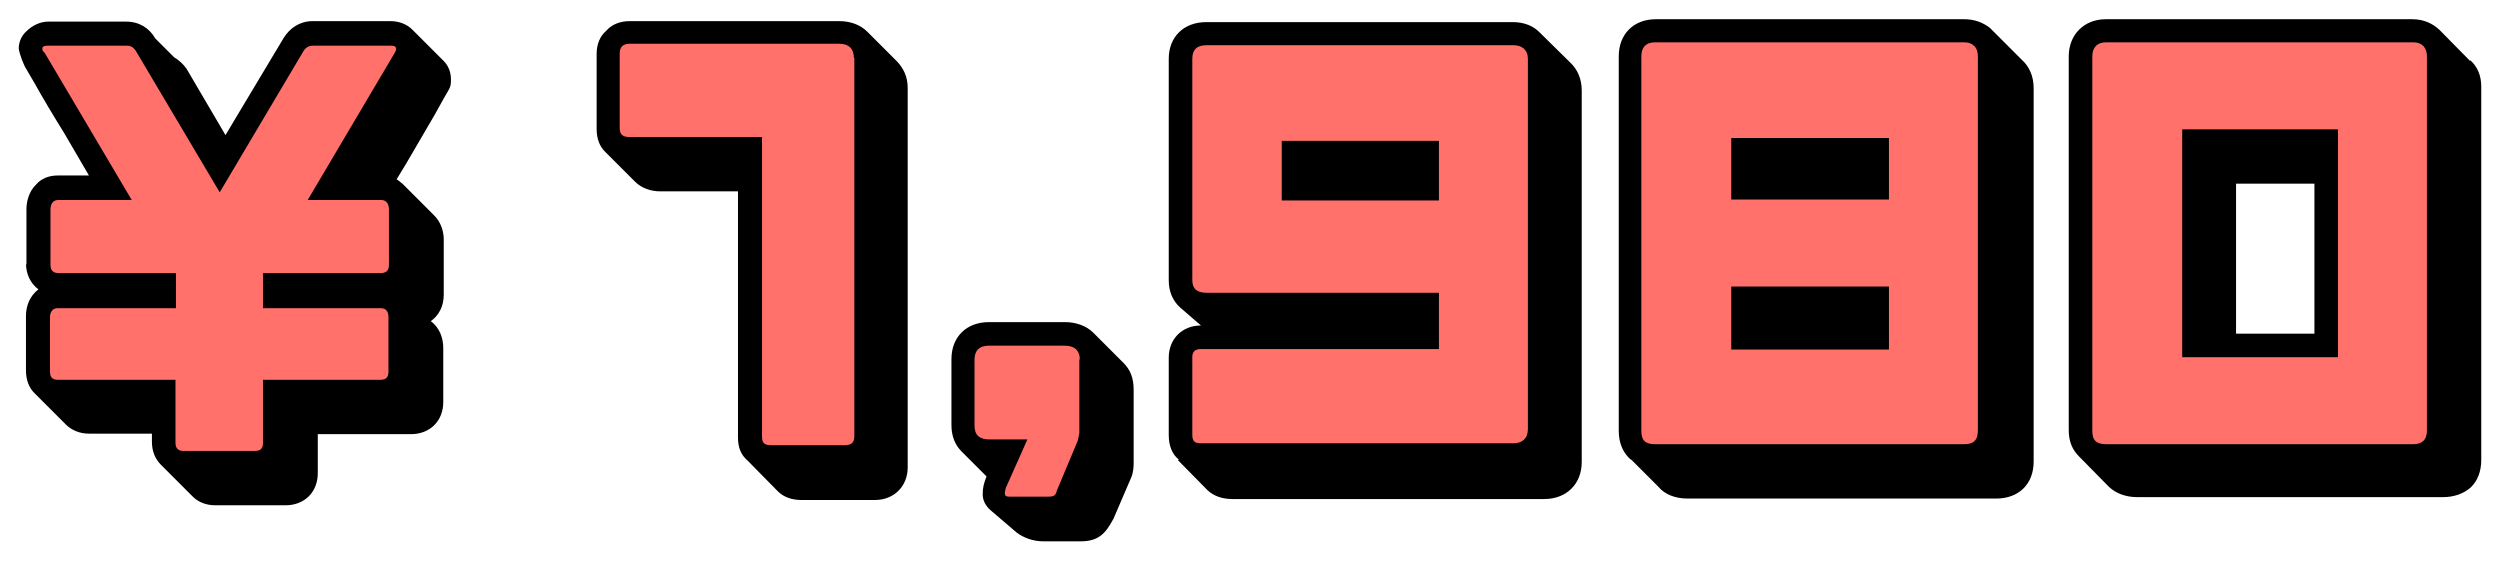 <?xml version="1.0" encoding="UTF-8"?>
<svg id="_レイヤー_1" data-name=" レイヤー 1" xmlns="http://www.w3.org/2000/svg" version="1.1" viewBox="0 0 520 118">
  <defs>
    <style>
      .cls-1 {
        fill: #000;
      }

      .cls-1, .cls-2 {
        stroke-width: 0px;
      }

      .cls-2 {
        fill: #ff716a;
      }
    </style>
  </defs>
  <path class="cls-1" d="M5.5,55v-11.5c0-1.5.5-3.7,2-5.1,1-1.2,2.6-1.9,4.5-1.9h6.5l-5.2-8.9c-2.3-3.7-4.5-7.4-6-10.1l-2.1-3.6c-1-2.1-1.3-3.6-1.3-3.8,0-1.4.6-2.7,1.6-3.6,1.3-1.3,3-2,4.5-2h16.3c2.7,0,4.8,1.4,6,3.5l3.9,3.9c1,.6,2,1.5,2.6,2.4l8.1,13.8,12.1-20.2c1.3-2.1,3.4-3.5,6-3.5h16.3c1.6,0,3.4.6,4.6,1.9l6.4,6.4c.8.8,1.5,2.1,1.5,3.8s-.2,1.7-1.4,3.8l-2,3.6-5.9,10.1-2,3.3c.5.3.8.6,1.3,1l6.4,6.4c1.6,1.5,2.1,3.6,2.1,5.1v11.5c0,2.4-1,4.3-2.7,5.5,1.9,1.4,2.6,3.6,2.6,5.6v11.2c0,4-2.8,6.7-6.7,6.7h-19.4v8.1c0,4-2.8,6.7-6.7,6.7h-14.6c-2,0-3.7-.7-4.9-2l-6.4-6.4c-1.2-1.2-1.9-2.8-1.9-4.8v-1.7h-13.1c-1.9,0-3.6-.7-4.8-1.9l-6.4-6.4c-1.3-1.2-1.9-2.9-1.9-4.9v-11.3c0-1.9.7-4.1,2.6-5.5-1.6-1.2-2.6-3.1-2.6-5.5v.3Z"/>
  <path class="cls-2" d="M81.4,9.5h-16.3c-.8,0-1.4.3-1.9,1l-17.5,29.5L28.2,10.5c-.5-.7-1-1-1.9-1H10.1c-.8,0-1.3.1-1.3.6s.2.6.5.9l18.1,30.6h-15.3c-1,0-1.6.7-1.6,2v11.5c0,1.2.6,1.7,1.7,1.7h24.4v7.3H12c-1,0-1.6.7-1.6,1.9v11.3c0,1.3.6,1.7,1.7,1.7h24.4v13.1c0,1.2.6,1.7,1.7,1.7h14.8c1.3,0,1.7-.6,1.7-1.7v-13.1h24.4c1.2,0,1.7-.5,1.7-1.7v-11.3c0-1.2-.5-1.9-1.6-1.9h-24.5v-7.3h24.5c1.2,0,1.7-.6,1.7-1.7v-11.5c0-1.3-.6-2-1.6-2h-15.3l18.1-30.6c.2-.3.3-.7.3-.8,0-.6-.5-.7-1.2-.7h.2Z"/>
  <path class="cls-1" d="M186.6,12.8c1.3,1.4,2.2,3.1,2.2,5.5v78.9c0,4-2.9,6.8-6.8,6.8h-15.3c-2,0-3.7-.6-4.9-1.8l-6.3-6.4c-1.3-1.1-2-2.6-2-4.8v-51.2h-16.2c-1.8,0-3.8-.6-5.2-2l-6.3-6.3c-1-1-1.7-2.5-1.7-4.7v-15.6c0-2,.7-3.7,2-4.8,1.1-1.3,2.9-2,4.8-2h43.7c2.2,0,4.3.7,5.8,2.2l6.3,6.3ZM205.2,99.1l-5.2-5.2c-1.3-1.3-2.1-3.1-2.1-5.5v-13.7c0-4.6,3.1-7.7,7.8-7.7h15.8c2.2,0,4.4.7,5.9,2.2l6.3,6.3c1.4,1.4,2.1,3.1,2.1,5.6v15.2c0,.9-.1,2.1-.5,3l-3.7,8.6c-1.7,3.2-3.2,4.7-6.9,4.7h-7.6c-2.2,0-4.1-.7-5.6-1.8l-5.5-4.7c-1-.9-1.6-2-1.6-3.3s.2-2.2.8-3.7ZM245.2,95.6c-1.4-1.1-2.1-2.9-2.1-5.1v-16.1c0-3.9,2.8-6.7,6.7-6.7l-4.4-3.8c-1.5-1.4-2.3-3.3-2.3-5.6V12.2c0-4.5,3.1-7.6,7.8-7.6h63.8c2.3,0,4.3.8,5.6,2.2l6.3,6.2c1.5,1.4,2.4,3.4,2.4,5.8v77.3c0,4.6-3.2,7.7-7.8,7.7h-64.9c-2.2,0-3.9-.7-5.1-1.8l-6.2-6.3ZM339.2,95.6c-1.6-1.4-2.5-3.4-2.5-6V11.7c0-4.6,3.1-7.7,7.7-7.7h64.2c2.1,0,3.9.7,5.3,1.8l6.6,6.6c1.6,1.4,2.5,3.5,2.5,5.9v77.7c0,4.7-3.1,7.7-7.8,7.7h-64.2c-2.6,0-4.8-.9-6.1-2.5l-5.6-5.6ZM513.9,12.6c1.4,1.3,2.2,3.1,2.2,5.4v77.7c0,2.4-.8,4.3-2.1,5.6-1.5,1.4-3.6,2.1-5.8,2.1h-63.7c-2.2,0-4.3-.7-5.8-2.1l-6.3-6.4c-1.3-1.3-2.1-3-2.1-5.4V11.7c0-4.5,3.2-7.7,7.7-7.7h63.8c2.2,0,4.1.8,5.6,2.2l6.3,6.4ZM481.4,38.2h-16.3v31.2h16.3v-31.2Z"/>
  <g>
    <path class="cls-2" d="M177.6,12c0-1.8-1-2.9-3-2.9h-43.7c-1.3,0-2,.7-2,2v15.6c0,1.3.7,1.8,2,1.8h27.6v62.3c0,1.4.5,1.8,2,1.8h15.2c1.3,0,2-.5,2-1.8V12Z"/>
    <path class="cls-2" d="M224.6,74.8c0-1.8-1-2.9-3.1-2.9h-15.8c-2,0-3,1-3,2.9v13.7c0,2,1,2.9,3.1,2.9h7.9l-4.5,10.1c-.1.5-.2.8-.2,1,0,.6.2.8.9.8h8.2c1,0,1.5-.2,1.7-1.2l4.4-10.5c.1-.7.3-1.3.3-1.6v-15.3Z"/>
    <path class="cls-2" d="M317.8,12.2c0-1.8-1.2-2.8-3-2.8h-63.8c-2,0-3,.9-3,2.8v46.1c0,1.8,1,2.6,3,2.6h48.3v11.7h-49.5c-1.4,0-1.8.7-1.8,1.7v16.1c0,1.4.5,1.8,1.8,1.8h65c1.8,0,3-1,3-2.9V12.2ZM266.6,41.7v-12.4h32.7v12.4h-32.7Z"/>
    <path class="cls-2" d="M411.4,11.7c0-1.7-.9-2.9-2.9-2.9h-64.2c-2.1,0-2.9,1.2-2.9,2.9v77.9c0,2.1.9,2.8,2.9,2.8h64.2c2,0,2.9-.8,2.9-2.9V11.7ZM360.1,41.5v-12.8h32.8v12.8h-32.8ZM360.1,72.7v-13.1h32.8v13.1h-32.8Z"/>
    <path class="cls-2" d="M504.8,11.7c0-1.7-.9-2.9-2.9-2.9h-63.8c-2,0-2.9,1.2-2.9,2.9v77.9c0,2.1.9,2.8,3,2.8h63.7c1.8,0,2.9-.8,2.9-2.9V11.7ZM453.9,74.3V26.9h32.4v47.4h-32.4Z"/>
  </g>
</svg>